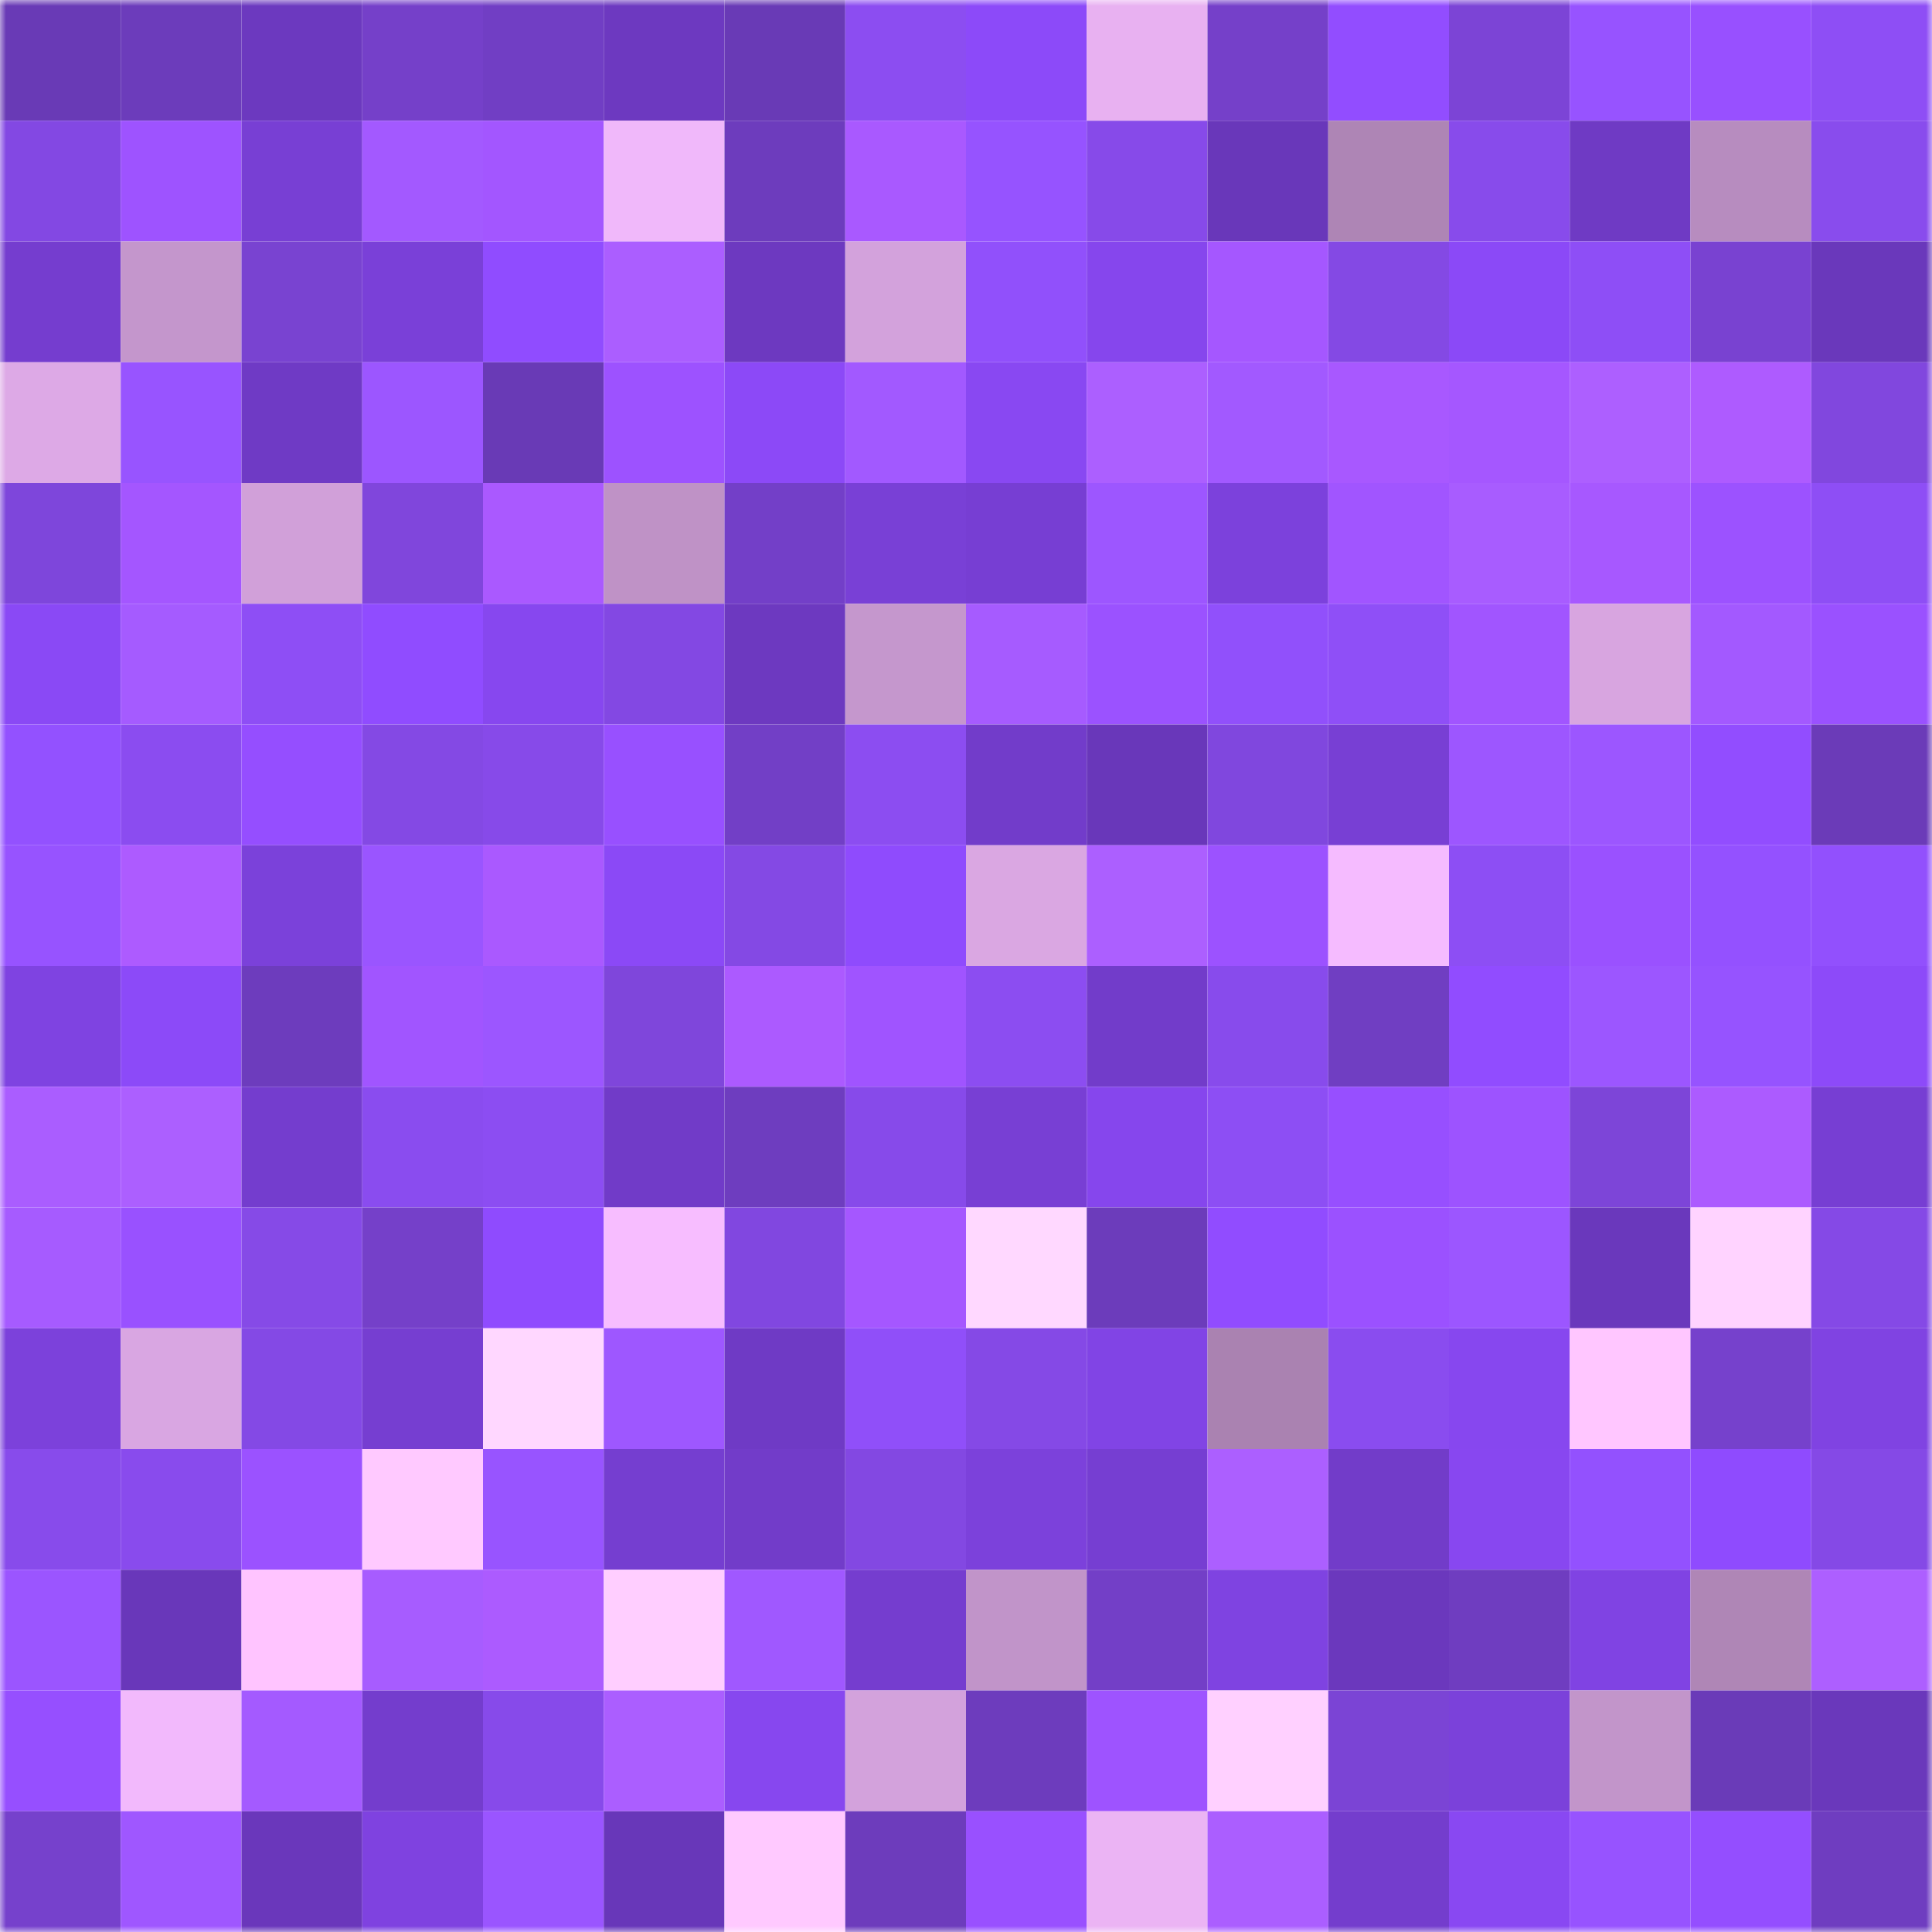<svg viewBox="0 0 160 160" fill="none" role="img" xmlns="http://www.w3.org/2000/svg" width="240" height="240" name="linea%2Cvelvet.linea.eth"><mask id="1505294287" mask-type="alpha" maskUnits="userSpaceOnUse" x="0" y="0" width="160" height="160"><rect width="160" height="160" fill="#FFFFFF"></rect></mask><g mask="url(#1505294287)"><rect x="0" y="0" width="10" height="10" fill="#693ab6"></rect><rect x="10" y="0" width="10" height="10" fill="#6c3cbb"></rect><rect x="20" y="0" width="10" height="10" fill="#6c39bf"></rect><rect x="30" y="0" width="10" height="10" fill="#7540c9"></rect><rect x="40" y="0" width="10" height="10" fill="#713ec4"></rect><rect x="50" y="0" width="10" height="10" fill="#6d39c0"></rect><rect x="60" y="0" width="10" height="10" fill="#693ab6"></rect><rect x="70" y="0" width="10" height="10" fill="#8c4df1"></rect><rect x="80" y="0" width="10" height="10" fill="#8c4af9"></rect><rect x="90" y="0" width="10" height="10" fill="#e8b1f1"></rect><rect x="100" y="0" width="10" height="10" fill="#7540c9"></rect><rect x="110" y="0" width="10" height="10" fill="#924dff"></rect><rect x="120" y="0" width="10" height="10" fill="#7c44d6"></rect><rect x="130" y="0" width="10" height="10" fill="#9753ff"></rect><rect x="140" y="0" width="10" height="10" fill="#9850ff"></rect><rect x="150" y="0" width="10" height="10" fill="#8e4ef5"></rect><rect x="0" y="10" width="10" height="10" fill="#8348e3"></rect><rect x="10" y="10" width="10" height="10" fill="#9e53ff"></rect><rect x="20" y="10" width="10" height="10" fill="#783fd4"></rect><rect x="30" y="10" width="10" height="10" fill="#a359ff"></rect><rect x="40" y="10" width="10" height="10" fill="#a356ff"></rect><rect x="50" y="10" width="10" height="10" fill="#f0b8fa"></rect><rect x="60" y="10" width="10" height="10" fill="#6d3cbd"></rect><rect x="70" y="10" width="10" height="10" fill="#a959ff"></rect><rect x="80" y="10" width="10" height="10" fill="#9653ff"></rect><rect x="90" y="10" width="10" height="10" fill="#874ae9"></rect><rect x="100" y="10" width="10" height="10" fill="#6937ba"></rect><rect x="110" y="10" width="10" height="10" fill="#ae85b5"></rect><rect x="120" y="10" width="10" height="10" fill="#884beb"></rect><rect x="130" y="10" width="10" height="10" fill="#6f3ac4"></rect><rect x="140" y="10" width="10" height="10" fill="#b78cbf"></rect><rect x="150" y="10" width="10" height="10" fill="#894ced"></rect><rect x="0" y="20" width="10" height="10" fill="#753dcf"></rect><rect x="10" y="20" width="10" height="10" fill="#c496cc"></rect><rect x="20" y="20" width="10" height="10" fill="#7943d1"></rect><rect x="30" y="20" width="10" height="10" fill="#7a40d8"></rect><rect x="40" y="20" width="10" height="10" fill="#904cff"></rect><rect x="50" y="20" width="10" height="10" fill="#ab5eff"></rect><rect x="60" y="20" width="10" height="10" fill="#6d39c0"></rect><rect x="70" y="20" width="10" height="10" fill="#d3a2dc"></rect><rect x="80" y="20" width="10" height="10" fill="#9150fb"></rect><rect x="90" y="20" width="10" height="10" fill="#8646ed"></rect><rect x="100" y="20" width="10" height="10" fill="#a557ff"></rect><rect x="110" y="20" width="10" height="10" fill="#8449e4"></rect><rect x="120" y="20" width="10" height="10" fill="#8b49f7"></rect><rect x="130" y="20" width="10" height="10" fill="#8e4ef6"></rect><rect x="140" y="20" width="10" height="10" fill="#7942d1"></rect><rect x="150" y="20" width="10" height="10" fill="#6a38bb"></rect><rect x="0" y="30" width="10" height="10" fill="#dda9e6"></rect><rect x="10" y="30" width="10" height="10" fill="#9854ff"></rect><rect x="20" y="30" width="10" height="10" fill="#6f3ac5"></rect><rect x="30" y="30" width="10" height="10" fill="#9c56ff"></rect><rect x="40" y="30" width="10" height="10" fill="#693ab6"></rect><rect x="50" y="30" width="10" height="10" fill="#9d52ff"></rect><rect x="60" y="30" width="10" height="10" fill="#8c49f7"></rect><rect x="70" y="30" width="10" height="10" fill="#a259ff"></rect><rect x="80" y="30" width="10" height="10" fill="#8948f2"></rect><rect x="90" y="30" width="10" height="10" fill="#ac5fff"></rect><rect x="100" y="30" width="10" height="10" fill="#a259ff"></rect><rect x="110" y="30" width="10" height="10" fill="#a858ff"></rect><rect x="120" y="30" width="10" height="10" fill="#a557ff"></rect><rect x="130" y="30" width="10" height="10" fill="#ad5fff"></rect><rect x="140" y="30" width="10" height="10" fill="#ae5bff"></rect><rect x="150" y="30" width="10" height="10" fill="#8147de"></rect><rect x="0" y="40" width="10" height="10" fill="#7e46db"></rect><rect x="10" y="40" width="10" height="10" fill="#a456ff"></rect><rect x="20" y="40" width="10" height="10" fill="#d1a0d9"></rect><rect x="30" y="40" width="10" height="10" fill="#8046dc"></rect><rect x="40" y="40" width="10" height="10" fill="#aa59ff"></rect><rect x="50" y="40" width="10" height="10" fill="#bf92c6"></rect><rect x="60" y="40" width="10" height="10" fill="#733fc8"></rect><rect x="70" y="40" width="10" height="10" fill="#7940d6"></rect><rect x="80" y="40" width="10" height="10" fill="#773ed3"></rect><rect x="90" y="40" width="10" height="10" fill="#9d56ff"></rect><rect x="100" y="40" width="10" height="10" fill="#7c41dc"></rect><rect x="110" y="40" width="10" height="10" fill="#a155ff"></rect><rect x="120" y="40" width="10" height="10" fill="#a85cff"></rect><rect x="130" y="40" width="10" height="10" fill="#a758ff"></rect><rect x="140" y="40" width="10" height="10" fill="#9c52ff"></rect><rect x="150" y="40" width="10" height="10" fill="#8e4ef5"></rect><rect x="0" y="50" width="10" height="10" fill="#8a49f5"></rect><rect x="10" y="50" width="10" height="10" fill="#a55bff"></rect><rect x="20" y="50" width="10" height="10" fill="#8e4ef5"></rect><rect x="30" y="50" width="10" height="10" fill="#904cff"></rect><rect x="40" y="50" width="10" height="10" fill="#8747ef"></rect><rect x="50" y="50" width="10" height="10" fill="#8348e3"></rect><rect x="60" y="50" width="10" height="10" fill="#6d39c0"></rect><rect x="70" y="50" width="10" height="10" fill="#c597cd"></rect><rect x="80" y="50" width="10" height="10" fill="#a65bff"></rect><rect x="90" y="50" width="10" height="10" fill="#9b52ff"></rect><rect x="100" y="50" width="10" height="10" fill="#9150fb"></rect><rect x="110" y="50" width="10" height="10" fill="#8f4ff7"></rect><rect x="120" y="50" width="10" height="10" fill="#a155ff"></rect><rect x="130" y="50" width="10" height="10" fill="#d8a5e0"></rect><rect x="140" y="50" width="10" height="10" fill="#a359ff"></rect><rect x="150" y="50" width="10" height="10" fill="#9a51ff"></rect><rect x="0" y="60" width="10" height="10" fill="#9351ff"></rect><rect x="10" y="60" width="10" height="10" fill="#8b4cf0"></rect><rect x="20" y="60" width="10" height="10" fill="#954eff"></rect><rect x="30" y="60" width="10" height="10" fill="#8449e4"></rect><rect x="40" y="60" width="10" height="10" fill="#874ae9"></rect><rect x="50" y="60" width="10" height="10" fill="#9850ff"></rect><rect x="60" y="60" width="10" height="10" fill="#723fc6"></rect><rect x="70" y="60" width="10" height="10" fill="#8c4df1"></rect><rect x="80" y="60" width="10" height="10" fill="#723cca"></rect><rect x="90" y="60" width="10" height="10" fill="#6937ba"></rect><rect x="100" y="60" width="10" height="10" fill="#8047de"></rect><rect x="110" y="60" width="10" height="10" fill="#783fd4"></rect><rect x="120" y="60" width="10" height="10" fill="#9d56ff"></rect><rect x="130" y="60" width="10" height="10" fill="#9c56ff"></rect><rect x="140" y="60" width="10" height="10" fill="#924dff"></rect><rect x="150" y="60" width="10" height="10" fill="#6b3bb8"></rect><rect x="0" y="70" width="10" height="10" fill="#9753ff"></rect><rect x="10" y="70" width="10" height="10" fill="#ad5bff"></rect><rect x="20" y="70" width="10" height="10" fill="#7b41da"></rect><rect x="30" y="70" width="10" height="10" fill="#9a55ff"></rect><rect x="40" y="70" width="10" height="10" fill="#aa59ff"></rect><rect x="50" y="70" width="10" height="10" fill="#8b49f6"></rect><rect x="60" y="70" width="10" height="10" fill="#8449e4"></rect><rect x="70" y="70" width="10" height="10" fill="#8f4bfd"></rect><rect x="80" y="70" width="10" height="10" fill="#daa7e2"></rect><rect x="90" y="70" width="10" height="10" fill="#ac5fff"></rect><rect x="100" y="70" width="10" height="10" fill="#9c52ff"></rect><rect x="110" y="70" width="10" height="10" fill="#f5bbff"></rect><rect x="120" y="70" width="10" height="10" fill="#8d4ef4"></rect><rect x="130" y="70" width="10" height="10" fill="#9a51ff"></rect><rect x="140" y="70" width="10" height="10" fill="#9451ff"></rect><rect x="150" y="70" width="10" height="10" fill="#9250fd"></rect><rect x="0" y="80" width="10" height="10" fill="#7f43e1"></rect><rect x="10" y="80" width="10" height="10" fill="#8c4af8"></rect><rect x="20" y="80" width="10" height="10" fill="#6d3cbd"></rect><rect x="30" y="80" width="10" height="10" fill="#a155ff"></rect><rect x="40" y="80" width="10" height="10" fill="#9c56ff"></rect><rect x="50" y="80" width="10" height="10" fill="#7f46db"></rect><rect x="60" y="80" width="10" height="10" fill="#ac5aff"></rect><rect x="70" y="80" width="10" height="10" fill="#a054ff"></rect><rect x="80" y="80" width="10" height="10" fill="#8c4df1"></rect><rect x="90" y="80" width="10" height="10" fill="#723cca"></rect><rect x="100" y="80" width="10" height="10" fill="#884bec"></rect><rect x="110" y="80" width="10" height="10" fill="#703ec2"></rect><rect x="120" y="80" width="10" height="10" fill="#914cff"></rect><rect x="130" y="80" width="10" height="10" fill="#9c56ff"></rect><rect x="140" y="80" width="10" height="10" fill="#9653ff"></rect><rect x="150" y="80" width="10" height="10" fill="#8d4af9"></rect><rect x="0" y="90" width="10" height="10" fill="#aa5dff"></rect><rect x="10" y="90" width="10" height="10" fill="#ac5fff"></rect><rect x="20" y="90" width="10" height="10" fill="#743dce"></rect><rect x="30" y="90" width="10" height="10" fill="#8a4cef"></rect><rect x="40" y="90" width="10" height="10" fill="#8c4df2"></rect><rect x="50" y="90" width="10" height="10" fill="#713bc8"></rect><rect x="60" y="90" width="10" height="10" fill="#6e3dbf"></rect><rect x="70" y="90" width="10" height="10" fill="#874aea"></rect><rect x="80" y="90" width="10" height="10" fill="#783fd4"></rect><rect x="90" y="90" width="10" height="10" fill="#8646ed"></rect><rect x="100" y="90" width="10" height="10" fill="#8d4ef4"></rect><rect x="110" y="90" width="10" height="10" fill="#974fff"></rect><rect x="120" y="90" width="10" height="10" fill="#9d53ff"></rect><rect x="130" y="90" width="10" height="10" fill="#7d45d8"></rect><rect x="140" y="90" width="10" height="10" fill="#ac5bff"></rect><rect x="150" y="90" width="10" height="10" fill="#773ed3"></rect><rect x="0" y="100" width="10" height="10" fill="#a65bff"></rect><rect x="10" y="100" width="10" height="10" fill="#9951ff"></rect><rect x="20" y="100" width="10" height="10" fill="#864ae7"></rect><rect x="30" y="100" width="10" height="10" fill="#7540c9"></rect><rect x="40" y="100" width="10" height="10" fill="#8f4bfe"></rect><rect x="50" y="100" width="10" height="10" fill="#f7bdff"></rect><rect x="60" y="100" width="10" height="10" fill="#8147e0"></rect><rect x="70" y="100" width="10" height="10" fill="#a557ff"></rect><rect x="80" y="100" width="10" height="10" fill="#ffd8ff"></rect><rect x="90" y="100" width="10" height="10" fill="#6c3cbb"></rect><rect x="100" y="100" width="10" height="10" fill="#914cff"></rect><rect x="110" y="100" width="10" height="10" fill="#9b51ff"></rect><rect x="120" y="100" width="10" height="10" fill="#9c56ff"></rect><rect x="130" y="100" width="10" height="10" fill="#6a38bc"></rect><rect x="140" y="100" width="10" height="10" fill="#ffd3ff"></rect><rect x="150" y="100" width="10" height="10" fill="#8549e6"></rect><rect x="0" y="110" width="10" height="10" fill="#7c41db"></rect><rect x="10" y="110" width="10" height="10" fill="#d9a6e2"></rect><rect x="20" y="110" width="10" height="10" fill="#8449e5"></rect><rect x="30" y="110" width="10" height="10" fill="#763ed1"></rect><rect x="40" y="110" width="10" height="10" fill="#ffd7ff"></rect><rect x="50" y="110" width="10" height="10" fill="#9e57ff"></rect><rect x="60" y="110" width="10" height="10" fill="#6f3ac5"></rect><rect x="70" y="110" width="10" height="10" fill="#904ff9"></rect><rect x="80" y="110" width="10" height="10" fill="#8549e6"></rect><rect x="90" y="110" width="10" height="10" fill="#8144e5"></rect><rect x="100" y="110" width="10" height="10" fill="#aa82b1"></rect><rect x="110" y="110" width="10" height="10" fill="#8a4cef"></rect><rect x="120" y="110" width="10" height="10" fill="#8747ef"></rect><rect x="130" y="110" width="10" height="10" fill="#ffc6ff"></rect><rect x="140" y="110" width="10" height="10" fill="#7641cc"></rect><rect x="150" y="110" width="10" height="10" fill="#8043e2"></rect><rect x="0" y="120" width="10" height="10" fill="#884beb"></rect><rect x="10" y="120" width="10" height="10" fill="#894bed"></rect><rect x="20" y="120" width="10" height="10" fill="#9b52ff"></rect><rect x="30" y="120" width="10" height="10" fill="#ffc9ff"></rect><rect x="40" y="120" width="10" height="10" fill="#9854ff"></rect><rect x="50" y="120" width="10" height="10" fill="#753ed0"></rect><rect x="60" y="120" width="10" height="10" fill="#723cc9"></rect><rect x="70" y="120" width="10" height="10" fill="#8348e2"></rect><rect x="80" y="120" width="10" height="10" fill="#7c41db"></rect><rect x="90" y="120" width="10" height="10" fill="#763ed2"></rect><rect x="100" y="120" width="10" height="10" fill="#ac5fff"></rect><rect x="110" y="120" width="10" height="10" fill="#723cc9"></rect><rect x="120" y="120" width="10" height="10" fill="#8847f0"></rect><rect x="130" y="120" width="10" height="10" fill="#9351fe"></rect><rect x="140" y="120" width="10" height="10" fill="#8f4bfe"></rect><rect x="150" y="120" width="10" height="10" fill="#8549e6"></rect><rect x="0" y="130" width="10" height="10" fill="#9b55ff"></rect><rect x="10" y="130" width="10" height="10" fill="#6937ba"></rect><rect x="20" y="130" width="10" height="10" fill="#ffc4ff"></rect><rect x="30" y="130" width="10" height="10" fill="#a75cff"></rect><rect x="40" y="130" width="10" height="10" fill="#ac5bff"></rect><rect x="50" y="130" width="10" height="10" fill="#ffceff"></rect><rect x="60" y="130" width="10" height="10" fill="#a058ff"></rect><rect x="70" y="130" width="10" height="10" fill="#753dcf"></rect><rect x="80" y="130" width="10" height="10" fill="#c194c9"></rect><rect x="90" y="130" width="10" height="10" fill="#733fc7"></rect><rect x="100" y="130" width="10" height="10" fill="#7f43e1"></rect><rect x="110" y="130" width="10" height="10" fill="#6b38bd"></rect><rect x="120" y="130" width="10" height="10" fill="#6f3dc0"></rect><rect x="130" y="130" width="10" height="10" fill="#8043e3"></rect><rect x="140" y="130" width="10" height="10" fill="#af86b6"></rect><rect x="150" y="130" width="10" height="10" fill="#ad5fff"></rect><rect x="0" y="140" width="10" height="10" fill="#964fff"></rect><rect x="10" y="140" width="10" height="10" fill="#f2b9fc"></rect><rect x="20" y="140" width="10" height="10" fill="#a45aff"></rect><rect x="30" y="140" width="10" height="10" fill="#743dcd"></rect><rect x="40" y="140" width="10" height="10" fill="#874aea"></rect><rect x="50" y="140" width="10" height="10" fill="#ab5eff"></rect><rect x="60" y="140" width="10" height="10" fill="#8747ef"></rect><rect x="70" y="140" width="10" height="10" fill="#d3a2dc"></rect><rect x="80" y="140" width="10" height="10" fill="#6d3cbd"></rect><rect x="90" y="140" width="10" height="10" fill="#9e53ff"></rect><rect x="100" y="140" width="10" height="10" fill="#ffd0ff"></rect><rect x="110" y="140" width="10" height="10" fill="#7b44d5"></rect><rect x="120" y="140" width="10" height="10" fill="#7b41da"></rect><rect x="130" y="140" width="10" height="10" fill="#c295ca"></rect><rect x="140" y="140" width="10" height="10" fill="#6a3bb8"></rect><rect x="150" y="140" width="10" height="10" fill="#6a38bb"></rect><rect x="0" y="150" width="10" height="10" fill="#7641cc"></rect><rect x="10" y="150" width="10" height="10" fill="#9f57ff"></rect><rect x="20" y="150" width="10" height="10" fill="#6a37bb"></rect><rect x="30" y="150" width="10" height="10" fill="#7f42e0"></rect><rect x="40" y="150" width="10" height="10" fill="#9a55ff"></rect><rect x="50" y="150" width="10" height="10" fill="#6837b9"></rect><rect x="60" y="150" width="10" height="10" fill="#ffc9ff"></rect><rect x="70" y="150" width="10" height="10" fill="#6d3cbc"></rect><rect x="80" y="150" width="10" height="10" fill="#9950ff"></rect><rect x="90" y="150" width="10" height="10" fill="#ebb4f4"></rect><rect x="100" y="150" width="10" height="10" fill="#ab5eff"></rect><rect x="110" y="150" width="10" height="10" fill="#743dcd"></rect><rect x="120" y="150" width="10" height="10" fill="#8948f2"></rect><rect x="130" y="150" width="10" height="10" fill="#9753ff"></rect><rect x="140" y="150" width="10" height="10" fill="#944eff"></rect><rect x="150" y="150" width="10" height="10" fill="#6f3dc0"></rect></g></svg>